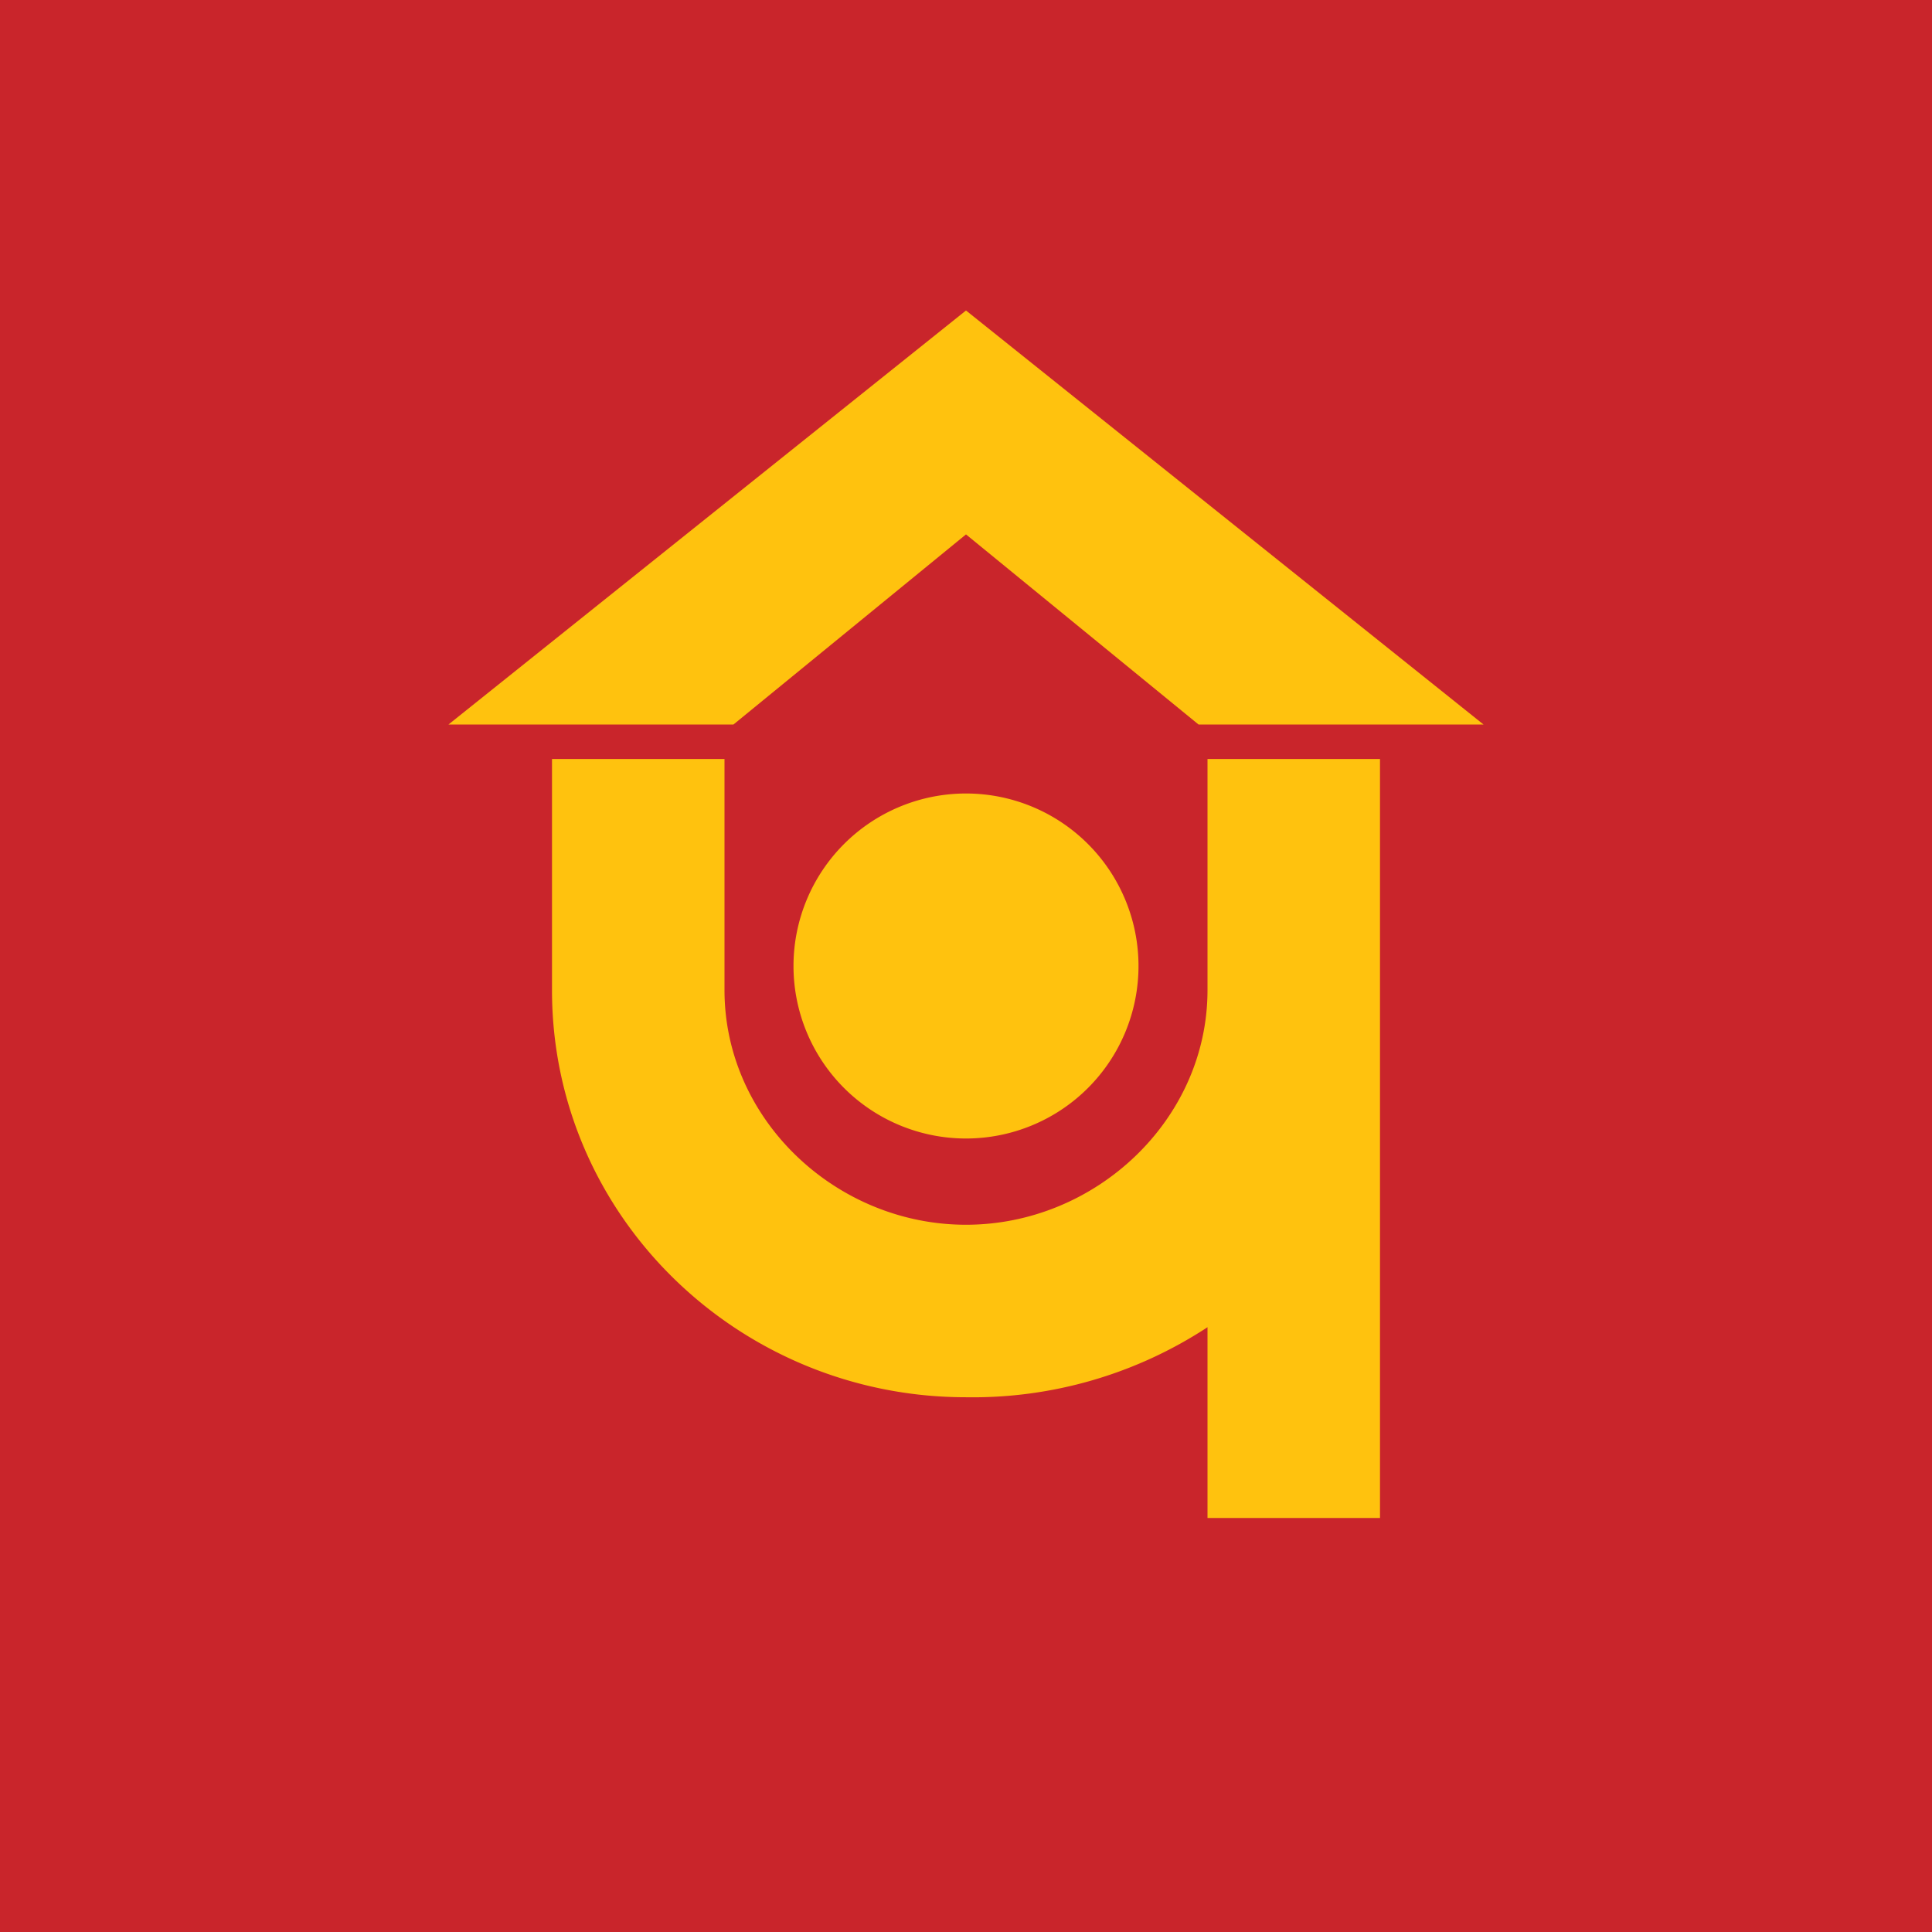 <!-- by TradingView --><svg xmlns="http://www.w3.org/2000/svg" width="56" height="56"><path fill="#C9252B" d="M0 0h56v56H0z"/><path d="M33 28a5 5 0 11-10 0 5 5 0 0110 0z" fill="#FFC20E"/><path d="M16 22h5v6.7c0 3.76 3.24 6.8 7 6.8s7-3.04 7-6.8V22h5v22h-5v-5.53a12.4 12.4 0 01-7 2.03c-6.57 0-12-5.23-12-11.8V22zM28 9L13 21h8.26L28 15.49 34.74 21H43L28 9z" fill="#FFC20E"/></svg>